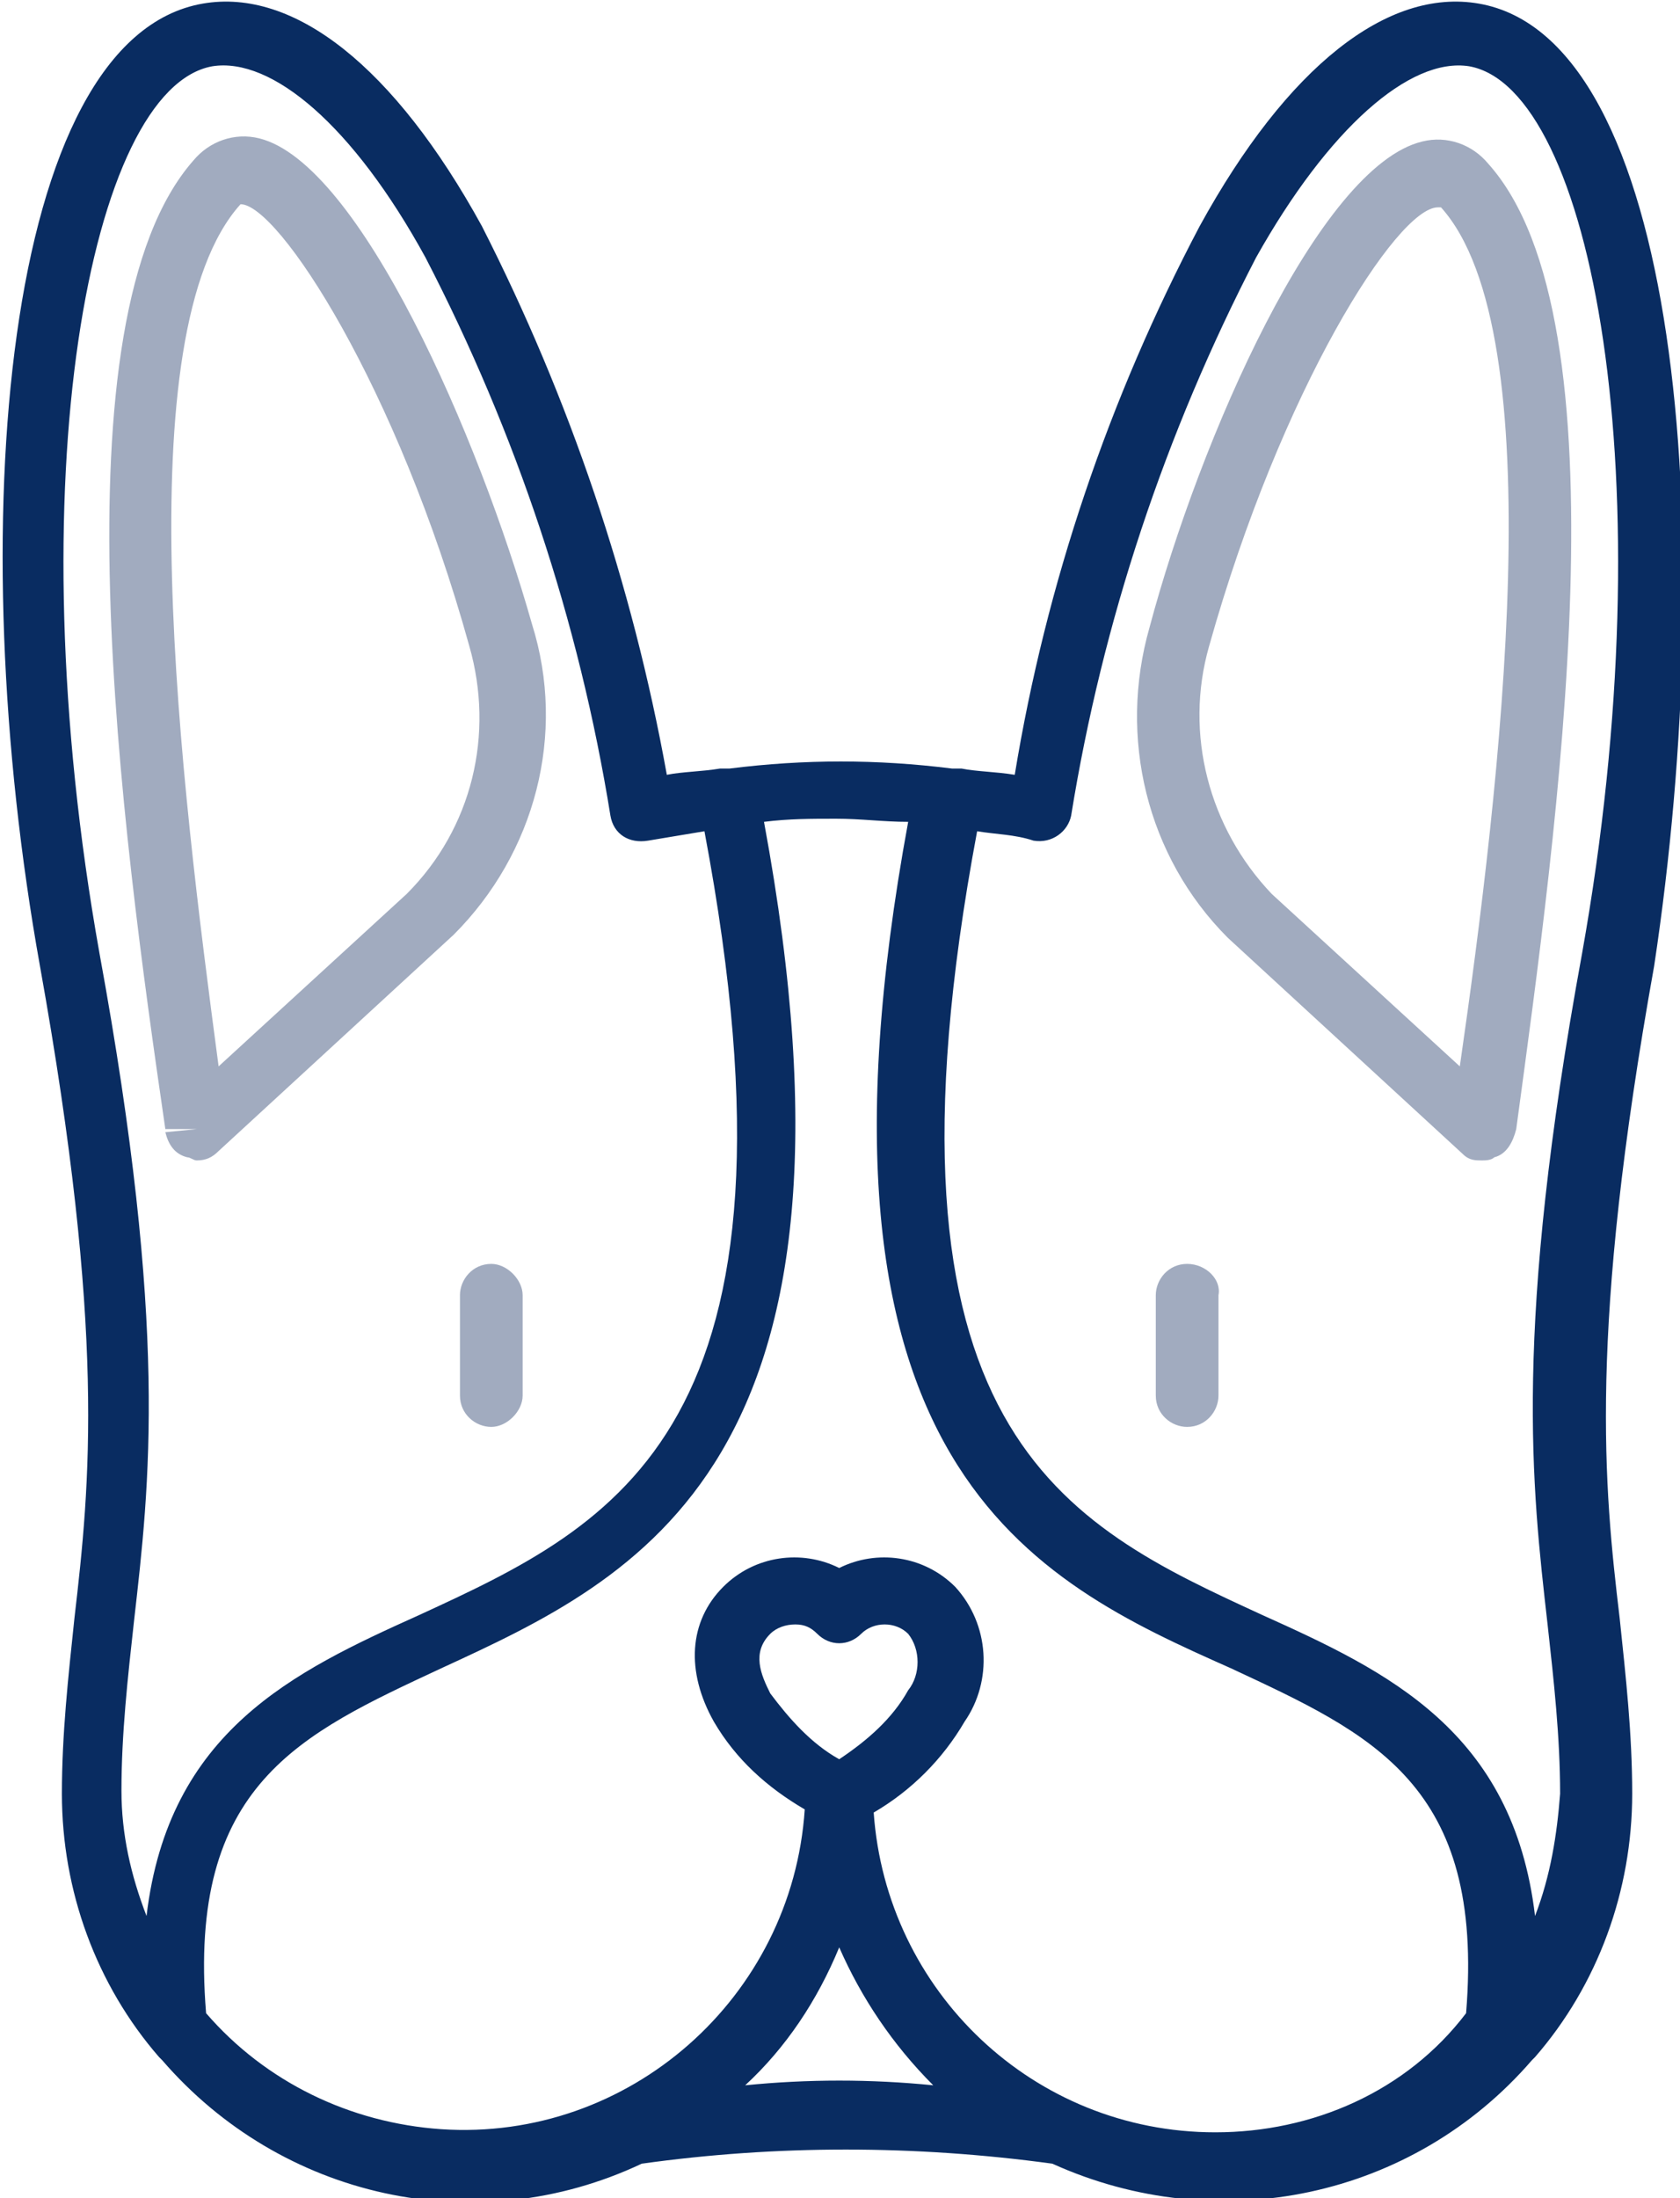 <?xml version="1.0" encoding="UTF-8"?> <svg xmlns="http://www.w3.org/2000/svg" width="53.6" height="70.1" overflow="visible"><style>.st0{fill:#A1ABBF}</style><path class="st0" d="M6.275 36.014l-1 .1c.1.4.3.7.7.8.1 0 .2.1.3.1.3 0 .5-.1.7-.3l7.5-6.9c2.6-2.6 3.6-6.4 2.5-9.9-1.7-6-5.5-14.7-8.7-15.5-.8-.2-1.6.1-2.1.7-4.5 5.1-2.3 21.3-.9 30.9h1zm1.4-29.5c1.2 0 5 5.8 7.3 14.1.8 2.8.1 5.8-2 7.9l-6 5.5c-1.2-9-3-23.4.7-27.5zM15.675 40.314c-.6 0-1 .5-1 1v3.2c0 .6.5 1 1 1s1-.5 1-1v-3.2c0-.5-.5-1-1-1zM47.475 5.214c-.5-.6-1.3-.9-2.1-.7-3.3.8-7.1 9.5-8.7 15.5-1 3.5-.1 7.3 2.5 9.9l7.5 6.9c.2.2.4.2.6.2.1 0 .3 0 .4-.1.4-.1.6-.5.7-.9 1.3-9.6 3.6-25.8-.9-30.8zm-.9 28.8l-6-5.5c-2-2.1-2.8-5.1-2-7.9 2.3-8.2 6-14 7.3-14h.1c3.6 4 1.9 18.4.6 27.4zM37.875 40.314c-.6 0-1 .5-1 1v3.2c0 .6.5 1 1 1 .6 0 1-.5 1-1v-3.2c.1-.5-.4-1-1-1z"></path><path d="M47.175.114c-2.9-.5-6.1 2-8.9 7.1-2.9 5.5-4.9 11.4-5.9 17.5-.6-.1-1.2-.1-1.7-.2H30.375c-2.4-.3-4.7-.3-7.1 0h-.2-.1c-.6.1-1.2.1-1.7.2-1.1-6.1-3.1-12-5.9-17.5-2.8-5.1-6-7.6-8.9-7.1-6.4 1.1-7.7 16.8-5.2 30.7 2.1 11.7 1.6 16.5 1.1 20.8-.2 1.9-.4 3.7-.4 5.6 0 3.1 1.1 6.1 3.1 8.4l.1.1c3.8 4.4 10 5.8 15.3 3.3 4.3-.6 8.7-.6 13.1 0 5.3 2.4 11.5 1.1 15.3-3.3l.1-.1c2-2.3 3.1-5.3 3.1-8.4 0-1.9-.2-3.7-.4-5.6-.5-4.2-1-9.1 1.1-20.8 2.1-13.9.8-29.6-5.6-30.7zm-44 30.3c-2.7-15.1-.3-27.6 3.6-28.3 1.9-.3 4.5 1.9 6.8 6.1 2.9 5.6 4.9 11.6 5.9 17.8.1.6.6.9 1.2.8l1.8-.3c3.6 19.1-2.8 22.1-9.1 25-4 1.8-8 3.7-8.7 9.6-.5-1.3-.8-2.6-.8-4 0-1.8.2-3.6.4-5.4.5-4.4 1.1-9.3-1.1-21.3zm20.6 36.1c1.3-1.2 2.3-2.7 3-4.4.7 1.6 1.7 3.1 3 4.4-2-.2-4-.2-6 0zm3-10.4c-.9-.5-1.6-1.3-2.2-2.1-.3-.6-.6-1.3 0-1.9.2-.2.5-.3.8-.3.3 0 .5.1.7.3.4.4 1 .4 1.4 0 .4-.4 1.1-.4 1.5 0 .4.5.4 1.3 0 1.8-.5.9-1.3 1.6-2.2 2.2zm12 11.9c-5.8 0-10.5-4.5-10.9-10.2 1.2-.7 2.2-1.7 2.9-2.9.9-1.3.8-3.1-.3-4.3-1-1-2.5-1.2-3.7-.6-1.2-.6-2.7-.4-3.7.6-1.1 1.1-1.2 2.7-.3 4.3.7 1.2 1.7 2.1 2.9 2.8-.4 6-5.6 10.6-11.6 10.2-2.9-.2-5.6-1.5-7.5-3.7-.6-7.3 3-8.9 7.5-11 6.3-2.9 14.1-6.5 10.3-27 .8-.1 1.5-.1 2.3-.1s1.5.1 2.3.1c-3.8 20.6 4 24.2 10.3 27 4.5 2.1 8.1 3.7 7.5 11-1.9 2.5-4.9 3.8-8 3.8zm10.2-6.9c-.7-5.9-4.7-7.8-8.7-9.6-6.3-2.9-12.7-5.8-9.1-25 .6.1 1.2.1 1.8.3.6.1 1.1-.3 1.2-.8 1-6.2 3-12.2 5.9-17.8 2.3-4.1 4.9-6.4 6.8-6.1 3.9.7 6.3 13.2 3.6 28.3-2.2 12-1.6 17-1.1 21.4.2 1.8.4 3.6.4 5.4-.1 1.3-.3 2.6-.8 3.9z" fill="#092C61"></path></svg> 